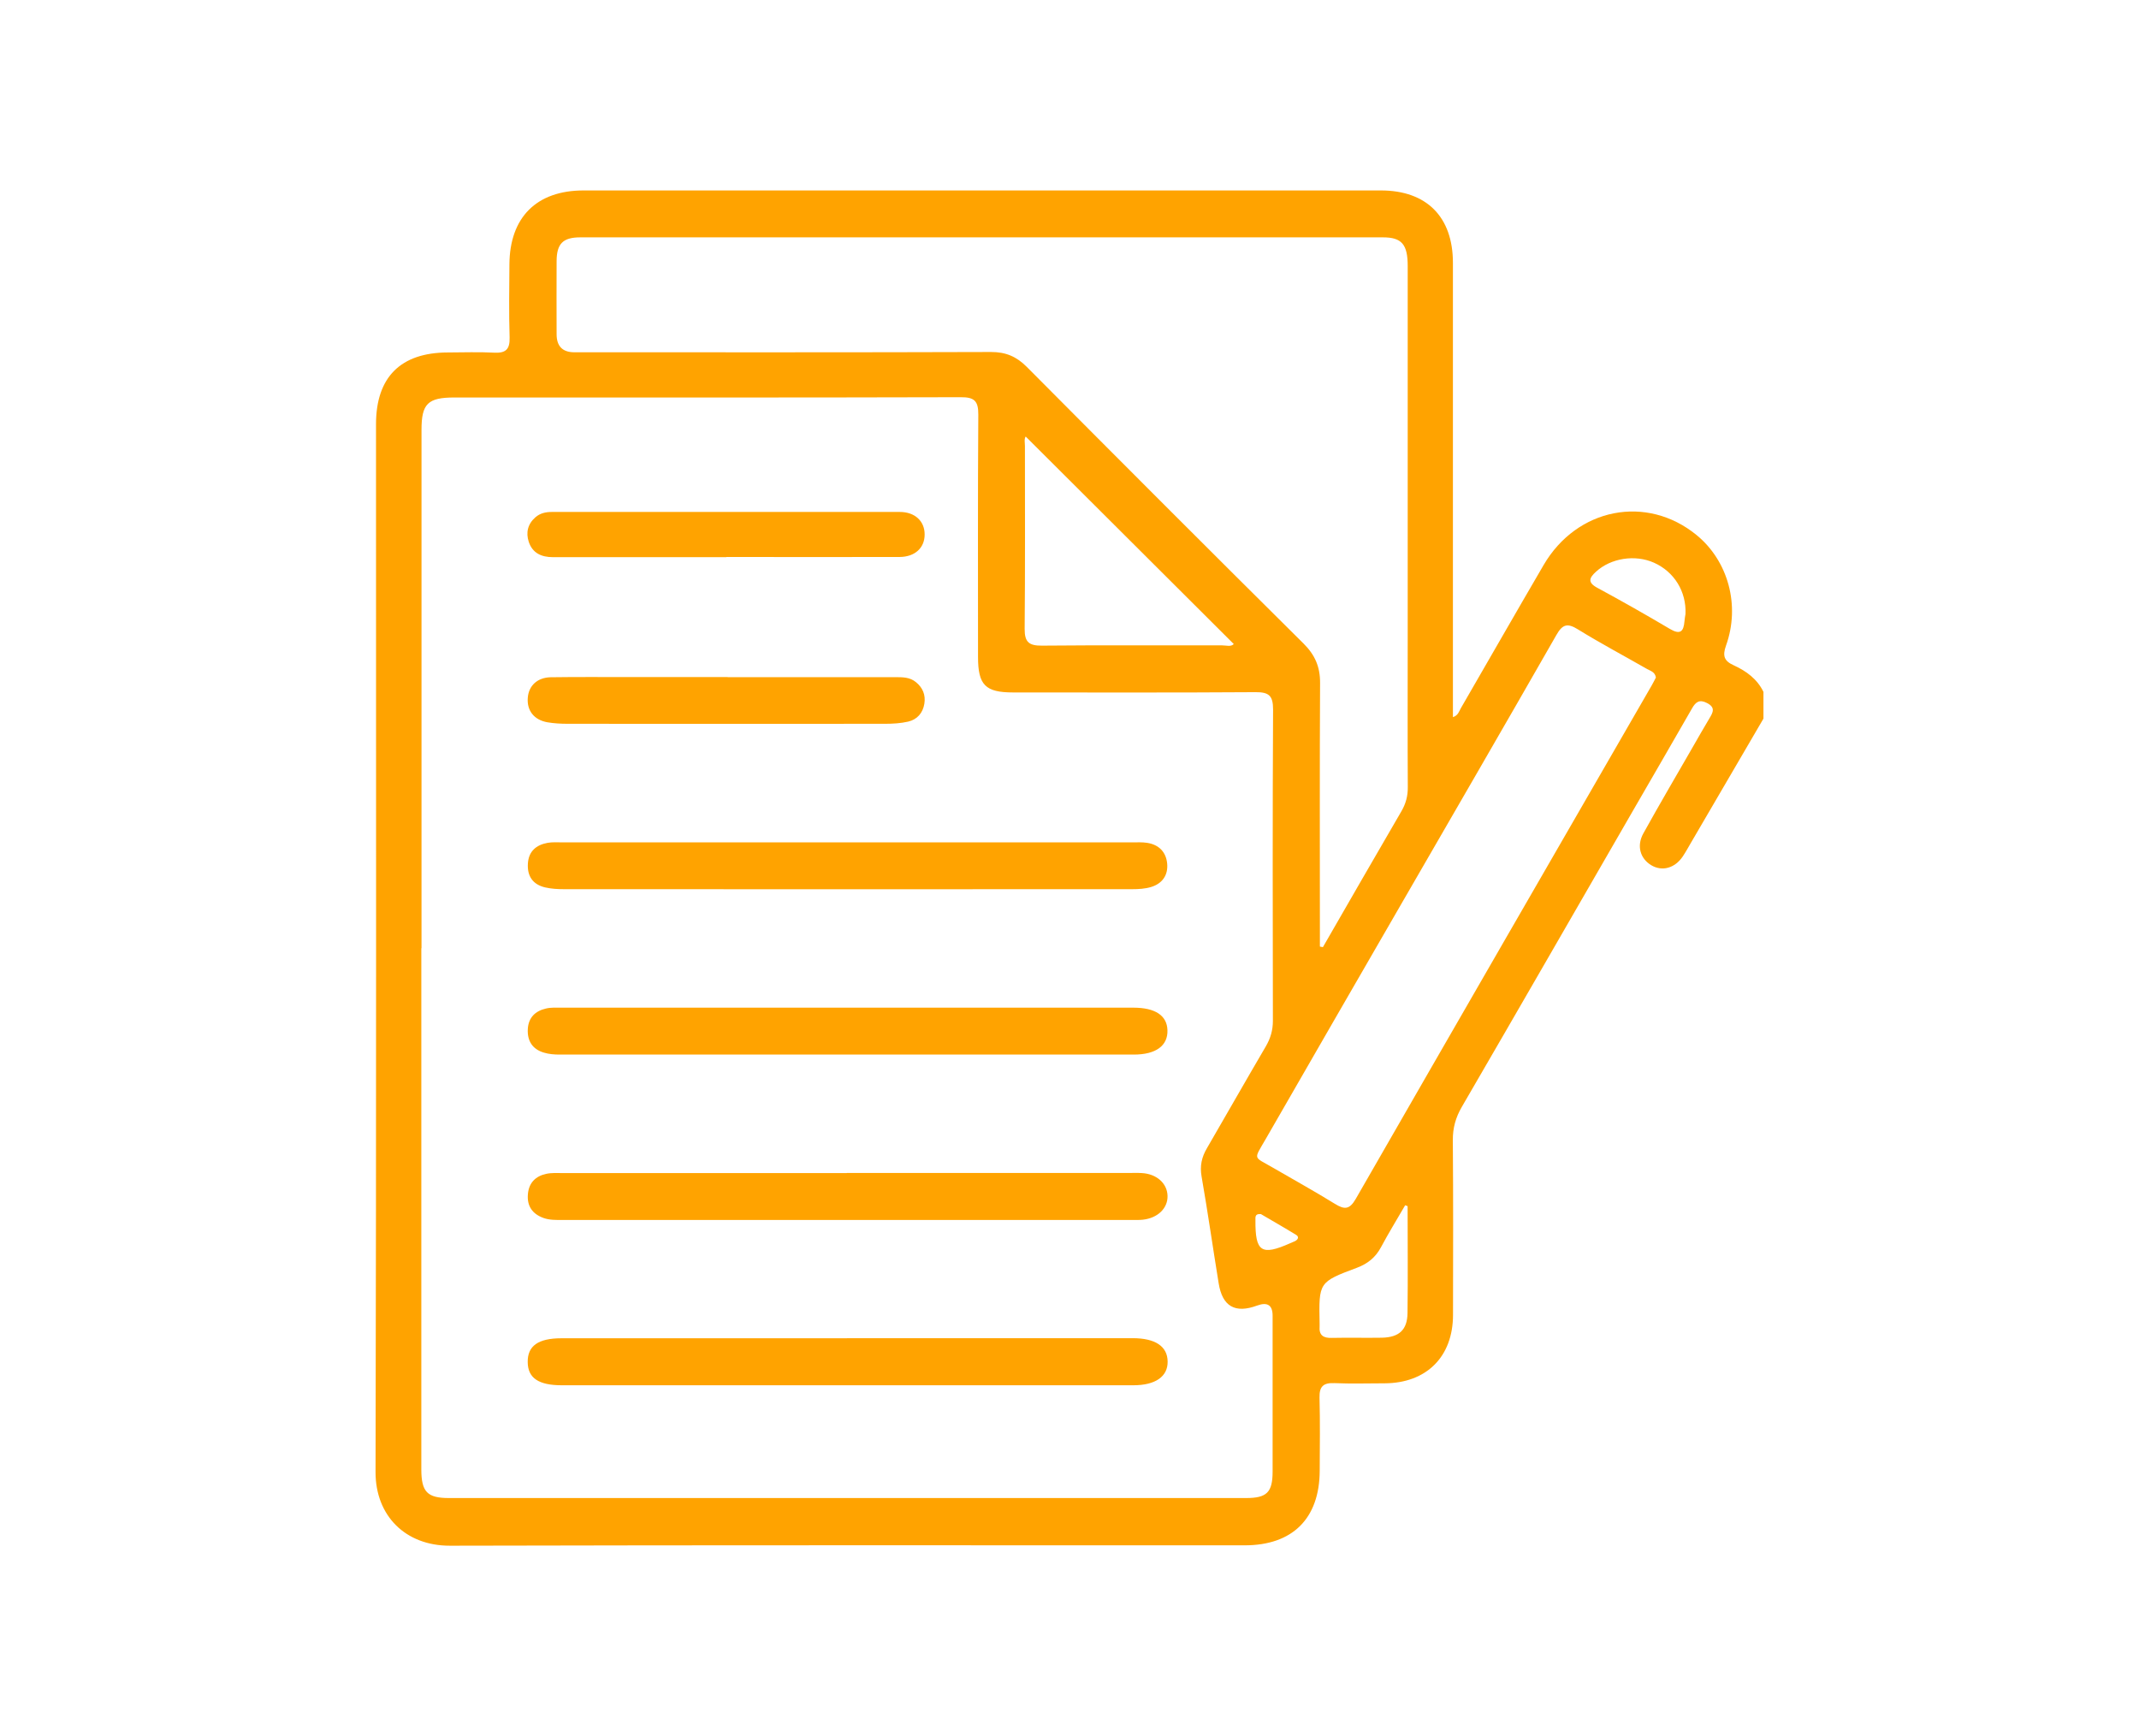 <?xml version="1.0" encoding="UTF-8"?>
<svg id="Camada_1" xmlns="http://www.w3.org/2000/svg" viewBox="0 0 228 185">
  <defs>
    <style>
      .cls-1 {
        fill: #ffa300;
      }
    </style>
  </defs>
  <path class="cls-1" d="M187.97,76.6c-2.57,4.4-5.14,8.8-7.71,13.2-.29.5-.57,1.01-.89,1.49-.85,1.26-2.21,1.63-3.37.93-1.17-.71-1.57-2.06-.83-3.39,1.7-3.07,3.48-6.1,5.23-9.14.6-1.04,1.19-2.09,1.81-3.12.39-.64.66-1.16-.25-1.63-.82-.43-1.22-.11-1.61.58-2.1,3.67-4.23,7.33-6.35,11-6.06,10.5-12.1,21-18.19,31.48-.65,1.13-.96,2.23-.95,3.54.05,6.2.03,12.41.02,18.61,0,4.47-2.83,7.28-7.29,7.3-1.78,0-3.56.06-5.34-.02-1.18-.05-1.63.34-1.6,1.55.07,2.6.03,5.19.02,7.79-.02,5.09-2.89,7.95-8,7.95-28.24,0-56.47-.03-84.71.04-4.76.01-7.94-3.21-7.93-7.85.09-37.23.05-74.46.05-111.69,0-5.02,2.63-7.64,7.65-7.65,1.64,0,3.27-.07,4.91.02,1.24.07,1.72-.32,1.68-1.62-.08-2.59-.04-5.19-.02-7.79.03-5.01,2.89-7.88,7.9-7.88,28.33,0,56.66,0,84.99,0,4.88,0,7.68,2.82,7.68,7.72,0,15.78,0,31.55,0,47.33,0,.33,0,.67,0,1.09.55-.17.66-.62.85-.96,2.94-5.08,5.85-10.17,8.81-15.24,3.56-6.11,11-7.56,16.32-3.2,3.35,2.75,4.67,7.48,3.13,11.77-.4,1.12-.19,1.65.83,2.11,1.33.61,2.49,1.45,3.16,2.83v2.89ZM44.91,101.07c0,18.52,0,37.03,0,55.55,0,2.4.63,3.06,2.94,3.06,28.33,0,56.65,0,84.98,0,2.21,0,2.82-.61,2.82-2.84,0-5.53,0-11.06,0-16.59q0-1.69-1.64-1.09c-2.35.87-3.71.11-4.11-2.37-.62-3.79-1.16-7.6-1.82-11.38-.2-1.13.01-2.07.57-3.02,2.1-3.62,4.17-7.26,6.28-10.86.5-.86.75-1.72.75-2.72-.02-11.06-.04-22.12.02-33.18,0-1.48-.44-1.86-1.88-1.85-8.61.06-17.22.03-25.83.03-2.96,0-3.74-.79-3.74-3.78,0-8.61-.03-17.22.03-25.83.01-1.47-.43-1.87-1.88-1.86-17.99.05-35.97.03-53.96.03-2.84,0-3.51.66-3.51,3.45,0,18.42,0,36.84,0,55.26ZM140.66,100.89c.12.02.23.05.35.07,2.78-4.83,5.56-9.66,8.36-14.47.48-.82.7-1.64.69-2.59-.03-5.34-.01-10.68-.01-16.01,0-13.18,0-26.35,0-39.53,0-2.31-.63-3.06-2.64-3.06-28.52,0-57.04,0-85.55,0-1.85,0-2.52.67-2.53,2.53-.02,2.6,0,5.19,0,7.79q0,1.92,1.88,1.93c14.81,0,29.62.02,44.44-.03,1.57,0,2.71.49,3.81,1.6,9.8,9.86,19.62,19.69,29.49,29.48,1.22,1.21,1.77,2.49,1.76,4.2-.05,8.85-.02,17.7-.02,26.55v1.55ZM176.5,72.2c-.09-.57-.56-.68-.92-.88-2.46-1.41-4.97-2.74-7.38-4.23-1.14-.71-1.66-.54-2.31.61-5.61,9.81-11.28,19.58-16.93,29.36-4.69,8.12-9.38,16.23-14.05,24.36-1.31,2.28-1.34,1.81.78,3.05,2.2,1.28,4.43,2.51,6.6,3.85,1.02.63,1.56.63,2.23-.54,10.49-18.26,21.02-36.49,31.54-54.72.17-.29.31-.59.45-.85ZM109.33,46.53c-.18.27-.08.66-.08,1.03,0,6.49.03,12.98-.03,19.48-.01,1.43.49,1.79,1.84,1.78,6.4-.06,12.79-.02,19.19-.03.45,0,.96.18,1.26-.14-7.39-7.37-14.76-14.73-22.17-22.11ZM150.04,128.57c-.09-.03-.17-.07-.26-.1-.86,1.49-1.77,2.96-2.58,4.48-.58,1.08-1.41,1.75-2.55,2.18-4.09,1.53-4.08,1.55-3.99,5.95,0,.1,0,.19,0,.29-.08.95.38,1.27,1.3,1.24,1.78-.04,3.56.01,5.34-.02,1.84-.04,2.71-.84,2.73-2.63.05-3.8.01-7.59.01-11.39ZM179.66,65.44c.1-2.4-1.21-4.5-3.36-5.46-2.02-.9-4.6-.49-6.18.96-.7.64-.94,1.13.13,1.71,2.61,1.41,5.2,2.88,7.75,4.39,1.1.65,1.46.28,1.55-.81.02-.29.08-.57.11-.79ZM134.38,129.41c-.63-.05-.56.34-.56.66-.03,3.37.64,3.81,3.7,2.45.18-.08.36-.15.53-.23.32-.17.44-.46.11-.66-1.27-.78-2.56-1.51-3.78-2.23Z"/>
  <path class="cls-1" d="M90.29,142.64c10.15,0,20.3,0,30.45,0,2.4,0,3.7.87,3.72,2.48.03,1.61-1.3,2.54-3.66,2.54-20.3,0-40.6,0-60.9,0-2.51,0-3.64-.78-3.65-2.48-.02-1.72,1.12-2.53,3.59-2.53,10.15,0,20.3,0,30.45,0Z"/>
  <path class="cls-1" d="M90.39,89.79c10.1,0,20.2,0,30.3,0,.53,0,1.07-.03,1.58.05,1.25.19,2.02.97,2.14,2.2.12,1.24-.52,2.15-1.72,2.51-.63.19-1.33.23-1.99.23-20.2.01-40.4.01-60.6,0-.67,0-1.35-.04-2-.19-1.31-.31-1.92-1.21-1.83-2.55.08-1.3.89-1.98,2.1-2.2.51-.09,1.05-.05,1.58-.05,10.15,0,20.3,0,30.44,0Z"/>
  <path class="cls-1" d="M90.37,107.41c10.15,0,20.3,0,30.44,0,2.32,0,3.58.83,3.63,2.39.06,1.66-1.22,2.61-3.59,2.61-20.39,0-40.78,0-61.17,0-.57,0-1.16-.04-1.71-.21-1.21-.36-1.78-1.24-1.71-2.51.07-1.24.81-1.93,1.94-2.19.55-.13,1.15-.09,1.72-.09,10.15,0,20.3,0,30.44,0Z"/>
  <path class="cls-1" d="M90.26,125.03c10,0,20.01,0,30.01,0,.48,0,.96-.02,1.44.01,1.58.09,2.7,1.09,2.74,2.42.04,1.32-1.03,2.37-2.62,2.55-.38.04-.77.03-1.15.03-20.25,0-40.5,0-60.74,0-.67,0-1.35.02-2-.21-1.2-.43-1.78-1.28-1.67-2.54.1-1.21.82-1.93,1.97-2.17.56-.12,1.15-.08,1.72-.08,10.1,0,20.2,0,30.3,0Z"/>
  <path class="cls-1" d="M77.57,72.18c5.96,0,11.91,0,17.87,0,.78,0,1.55,0,2.19.53.73.59,1.05,1.37.9,2.3-.16.99-.77,1.69-1.73,1.91-.79.18-1.62.23-2.43.23-11.29.01-22.58.01-33.87,0-.72,0-1.44-.04-2.15-.16-1.43-.25-2.21-1.26-2.09-2.63.1-1.27,1.02-2.14,2.43-2.17,2.79-.04,5.57-.02,8.36-.02,3.51,0,7.01,0,10.52,0Z"/>
  <path class="cls-1" d="M77.42,59.39c-6.16,0-12.31,0-18.47,0-1.24,0-2.19-.43-2.59-1.64-.32-.98-.11-1.9.72-2.62.5-.43,1.09-.56,1.74-.56,12.36,0,24.72,0,37.09,0,1.62,0,2.66.99,2.65,2.41,0,1.42-1.04,2.38-2.67,2.39-6.16.02-12.31,0-18.47,0Z"/>
</svg>